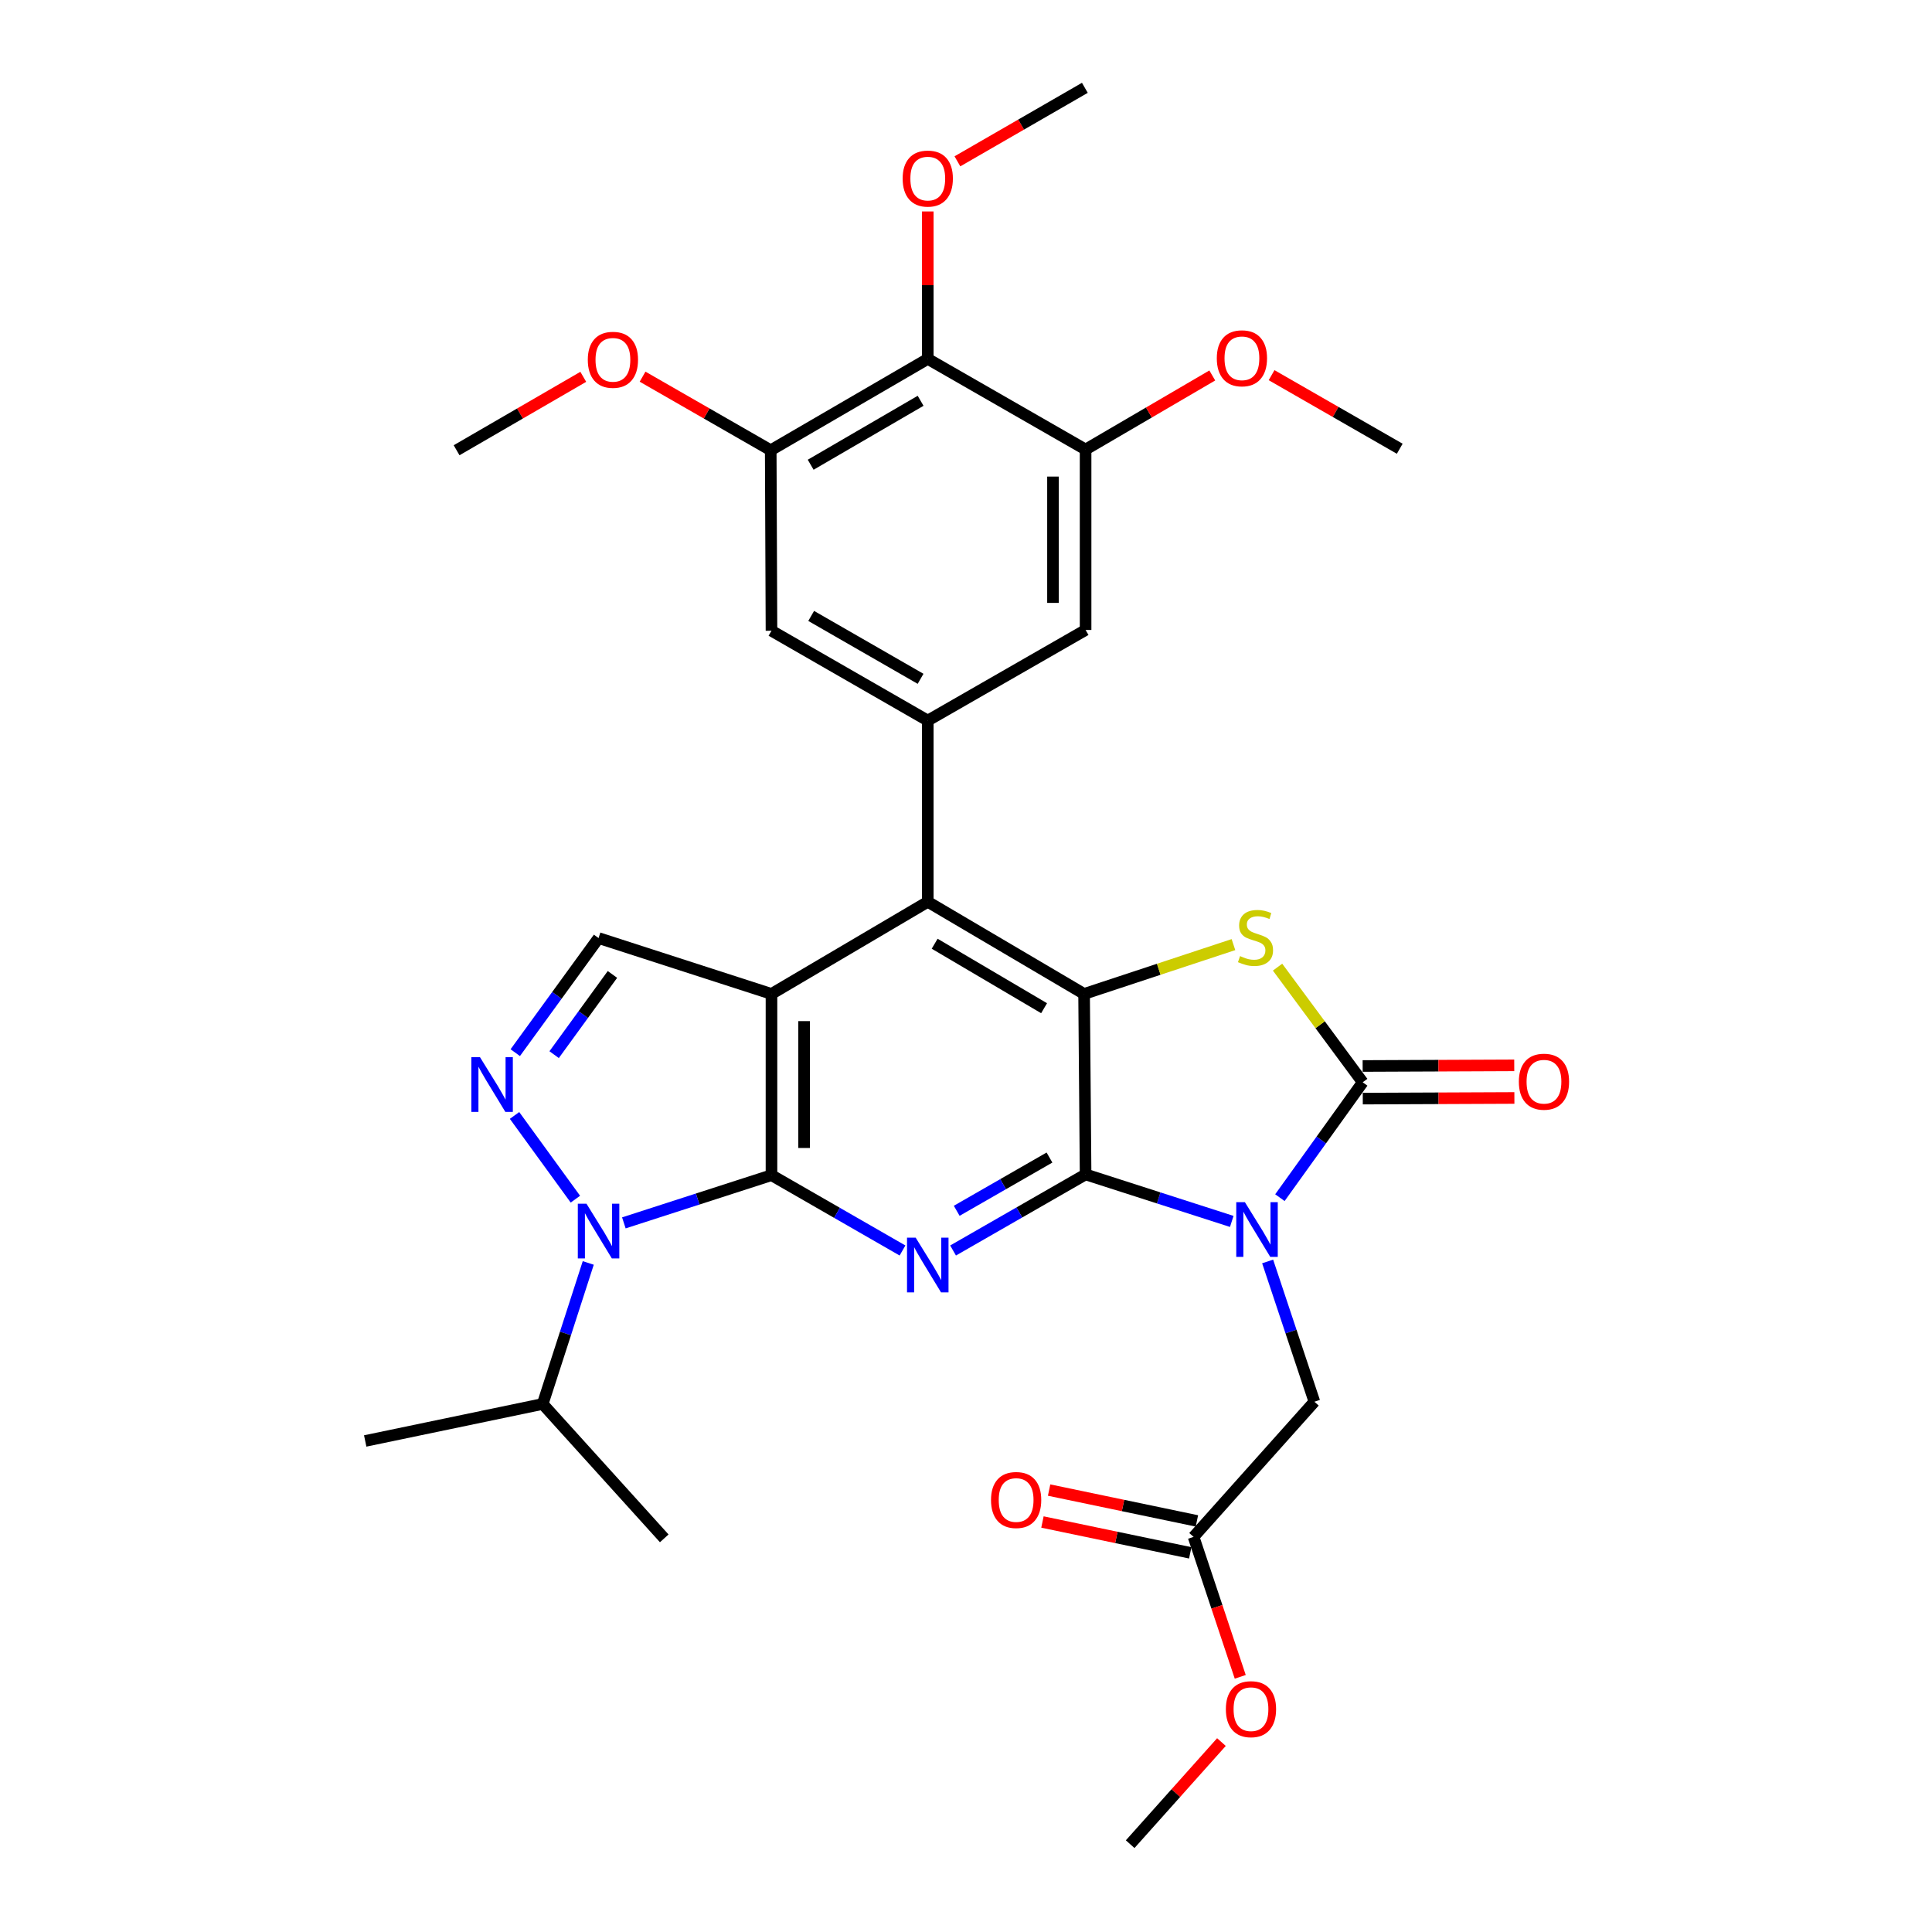 <?xml version='1.0' encoding='iso-8859-1'?>
<svg version='1.1' baseProfile='full'
              xmlns='http://www.w3.org/2000/svg'
                      xmlns:rdkit='http://www.rdkit.org/xml'
                      xmlns:xlink='http://www.w3.org/1999/xlink'
                  xml:space='preserve'
width='1000px' height='1000px' viewBox='0 0 1000 1000'>
<!-- END OF HEADER -->
<rect style='opacity:1.0;fill:#FFFFFF;stroke:none' width='1000' height='1000' x='0' y='0'> </rect>
<path class='bond-0' d='M 637.556,632.207 L 599.729,620.04' style='fill:none;fill-rule:evenodd;stroke:#0000FF;stroke-width:6px;stroke-linecap:butt;stroke-linejoin:miter;stroke-opacity:1' />
<path class='bond-0' d='M 599.729,620.04 L 561.902,607.874' style='fill:none;fill-rule:evenodd;stroke:#000000;stroke-width:6px;stroke-linecap:butt;stroke-linejoin:miter;stroke-opacity:1' />
<path class='bond-4' d='M 662.475,619.905 L 683.906,590.051' style='fill:none;fill-rule:evenodd;stroke:#0000FF;stroke-width:6px;stroke-linecap:butt;stroke-linejoin:miter;stroke-opacity:1' />
<path class='bond-4' d='M 683.906,590.051 L 705.337,560.197' style='fill:none;fill-rule:evenodd;stroke:#000000;stroke-width:6px;stroke-linecap:butt;stroke-linejoin:miter;stroke-opacity:1' />
<path class='bond-15' d='M 656.128,652.919 L 668.227,689.224' style='fill:none;fill-rule:evenodd;stroke:#0000FF;stroke-width:6px;stroke-linecap:butt;stroke-linejoin:miter;stroke-opacity:1' />
<path class='bond-15' d='M 668.227,689.224 L 680.326,725.528' style='fill:none;fill-rule:evenodd;stroke:#000000;stroke-width:6px;stroke-linecap:butt;stroke-linejoin:miter;stroke-opacity:1' />
<path class='bond-3' d='M 561.902,607.874 L 527.604,627.564' style='fill:none;fill-rule:evenodd;stroke:#000000;stroke-width:6px;stroke-linecap:butt;stroke-linejoin:miter;stroke-opacity:1' />
<path class='bond-3' d='M 527.604,627.564 L 493.307,647.255' style='fill:none;fill-rule:evenodd;stroke:#0000FF;stroke-width:6px;stroke-linecap:butt;stroke-linejoin:miter;stroke-opacity:1' />
<path class='bond-3' d='M 543.209,599.142 L 519.2,612.925' style='fill:none;fill-rule:evenodd;stroke:#000000;stroke-width:6px;stroke-linecap:butt;stroke-linejoin:miter;stroke-opacity:1' />
<path class='bond-3' d='M 519.2,612.925 L 495.192,626.708' style='fill:none;fill-rule:evenodd;stroke:#0000FF;stroke-width:6px;stroke-linecap:butt;stroke-linejoin:miter;stroke-opacity:1' />
<path class='bond-5' d='M 561.902,607.874 L 561.124,514.461' style='fill:none;fill-rule:evenodd;stroke:#000000;stroke-width:6px;stroke-linecap:butt;stroke-linejoin:miter;stroke-opacity:1' />
<path class='bond-1' d='M 399.318,608.268 L 433.229,627.762' style='fill:none;fill-rule:evenodd;stroke:#000000;stroke-width:6px;stroke-linecap:butt;stroke-linejoin:miter;stroke-opacity:1' />
<path class='bond-1' d='M 433.229,627.762 L 467.139,647.257' style='fill:none;fill-rule:evenodd;stroke:#0000FF;stroke-width:6px;stroke-linecap:butt;stroke-linejoin:miter;stroke-opacity:1' />
<path class='bond-2' d='M 399.318,608.268 L 399.318,514.461' style='fill:none;fill-rule:evenodd;stroke:#000000;stroke-width:6px;stroke-linecap:butt;stroke-linejoin:miter;stroke-opacity:1' />
<path class='bond-2' d='M 416.198,594.197 L 416.198,528.532' style='fill:none;fill-rule:evenodd;stroke:#000000;stroke-width:6px;stroke-linecap:butt;stroke-linejoin:miter;stroke-opacity:1' />
<path class='bond-6' d='M 399.318,608.268 L 361.113,620.613' style='fill:none;fill-rule:evenodd;stroke:#000000;stroke-width:6px;stroke-linecap:butt;stroke-linejoin:miter;stroke-opacity:1' />
<path class='bond-6' d='M 361.113,620.613 L 322.907,632.959' style='fill:none;fill-rule:evenodd;stroke:#0000FF;stroke-width:6px;stroke-linecap:butt;stroke-linejoin:miter;stroke-opacity:1' />
<path class='bond-10' d='M 399.318,514.461 L 309.816,485.539' style='fill:none;fill-rule:evenodd;stroke:#000000;stroke-width:6px;stroke-linecap:butt;stroke-linejoin:miter;stroke-opacity:1' />
<path class='bond-33' d='M 399.318,514.461 L 480.212,466.774' style='fill:none;fill-rule:evenodd;stroke:#000000;stroke-width:6px;stroke-linecap:butt;stroke-linejoin:miter;stroke-opacity:1' />
<path class='bond-7' d='M 705.337,560.197 L 683.299,530.393' style='fill:none;fill-rule:evenodd;stroke:#000000;stroke-width:6px;stroke-linecap:butt;stroke-linejoin:miter;stroke-opacity:1' />
<path class='bond-7' d='M 683.299,530.393 L 661.261,500.59' style='fill:none;fill-rule:evenodd;stroke:#CCCC00;stroke-width:6px;stroke-linecap:butt;stroke-linejoin:miter;stroke-opacity:1' />
<path class='bond-19' d='M 705.372,568.637 L 744.608,568.472' style='fill:none;fill-rule:evenodd;stroke:#000000;stroke-width:6px;stroke-linecap:butt;stroke-linejoin:miter;stroke-opacity:1' />
<path class='bond-19' d='M 744.608,568.472 L 783.843,568.307' style='fill:none;fill-rule:evenodd;stroke:#FF0000;stroke-width:6px;stroke-linecap:butt;stroke-linejoin:miter;stroke-opacity:1' />
<path class='bond-19' d='M 705.301,551.757 L 744.537,551.592' style='fill:none;fill-rule:evenodd;stroke:#000000;stroke-width:6px;stroke-linecap:butt;stroke-linejoin:miter;stroke-opacity:1' />
<path class='bond-19' d='M 744.537,551.592 L 783.772,551.427' style='fill:none;fill-rule:evenodd;stroke:#FF0000;stroke-width:6px;stroke-linecap:butt;stroke-linejoin:miter;stroke-opacity:1' />
<path class='bond-9' d='M 561.124,514.461 L 480.212,466.774' style='fill:none;fill-rule:evenodd;stroke:#000000;stroke-width:6px;stroke-linecap:butt;stroke-linejoin:miter;stroke-opacity:1' />
<path class='bond-9' d='M 540.416,521.85 L 483.778,488.47' style='fill:none;fill-rule:evenodd;stroke:#000000;stroke-width:6px;stroke-linecap:butt;stroke-linejoin:miter;stroke-opacity:1' />
<path class='bond-32' d='M 561.124,514.461 L 599.778,501.693' style='fill:none;fill-rule:evenodd;stroke:#000000;stroke-width:6px;stroke-linecap:butt;stroke-linejoin:miter;stroke-opacity:1' />
<path class='bond-32' d='M 599.778,501.693 L 638.432,488.926' style='fill:none;fill-rule:evenodd;stroke:#CCCC00;stroke-width:6px;stroke-linecap:butt;stroke-linejoin:miter;stroke-opacity:1' />
<path class='bond-8' d='M 297.821,620.685 L 266.326,577.353' style='fill:none;fill-rule:evenodd;stroke:#0000FF;stroke-width:6px;stroke-linecap:butt;stroke-linejoin:miter;stroke-opacity:1' />
<path class='bond-20' d='M 304.48,653.7 L 292.687,690.196' style='fill:none;fill-rule:evenodd;stroke:#0000FF;stroke-width:6px;stroke-linecap:butt;stroke-linejoin:miter;stroke-opacity:1' />
<path class='bond-20' d='M 292.687,690.196 L 280.894,726.691' style='fill:none;fill-rule:evenodd;stroke:#000000;stroke-width:6px;stroke-linecap:butt;stroke-linejoin:miter;stroke-opacity:1' />
<path class='bond-34' d='M 266.698,544.856 L 288.257,515.198' style='fill:none;fill-rule:evenodd;stroke:#0000FF;stroke-width:6px;stroke-linecap:butt;stroke-linejoin:miter;stroke-opacity:1' />
<path class='bond-34' d='M 288.257,515.198 L 309.816,485.539' style='fill:none;fill-rule:evenodd;stroke:#000000;stroke-width:6px;stroke-linecap:butt;stroke-linejoin:miter;stroke-opacity:1' />
<path class='bond-34' d='M 286.82,545.884 L 301.911,525.123' style='fill:none;fill-rule:evenodd;stroke:#0000FF;stroke-width:6px;stroke-linecap:butt;stroke-linejoin:miter;stroke-opacity:1' />
<path class='bond-34' d='M 301.911,525.123 L 317.002,504.362' style='fill:none;fill-rule:evenodd;stroke:#000000;stroke-width:6px;stroke-linecap:butt;stroke-linejoin:miter;stroke-opacity:1' />
<path class='bond-11' d='M 480.212,466.774 L 480.212,372.967' style='fill:none;fill-rule:evenodd;stroke:#000000;stroke-width:6px;stroke-linecap:butt;stroke-linejoin:miter;stroke-opacity:1' />
<path class='bond-16' d='M 480.212,372.967 L 399.318,326.462' style='fill:none;fill-rule:evenodd;stroke:#000000;stroke-width:6px;stroke-linecap:butt;stroke-linejoin:miter;stroke-opacity:1' />
<path class='bond-16' d='M 476.491,351.357 L 419.865,318.804' style='fill:none;fill-rule:evenodd;stroke:#000000;stroke-width:6px;stroke-linecap:butt;stroke-linejoin:miter;stroke-opacity:1' />
<path class='bond-17' d='M 480.212,372.967 L 561.902,326.069' style='fill:none;fill-rule:evenodd;stroke:#000000;stroke-width:6px;stroke-linecap:butt;stroke-linejoin:miter;stroke-opacity:1' />
<path class='bond-12' d='M 480.212,185.766 L 398.924,233.049' style='fill:none;fill-rule:evenodd;stroke:#000000;stroke-width:6px;stroke-linecap:butt;stroke-linejoin:miter;stroke-opacity:1' />
<path class='bond-12' d='M 476.506,207.45 L 419.605,240.548' style='fill:none;fill-rule:evenodd;stroke:#000000;stroke-width:6px;stroke-linecap:butt;stroke-linejoin:miter;stroke-opacity:1' />
<path class='bond-22' d='M 480.212,185.766 L 480.212,147.607' style='fill:none;fill-rule:evenodd;stroke:#000000;stroke-width:6px;stroke-linecap:butt;stroke-linejoin:miter;stroke-opacity:1' />
<path class='bond-22' d='M 480.212,147.607 L 480.212,109.449' style='fill:none;fill-rule:evenodd;stroke:#FF0000;stroke-width:6px;stroke-linecap:butt;stroke-linejoin:miter;stroke-opacity:1' />
<path class='bond-35' d='M 480.212,185.766 L 561.902,232.665' style='fill:none;fill-rule:evenodd;stroke:#000000;stroke-width:6px;stroke-linecap:butt;stroke-linejoin:miter;stroke-opacity:1' />
<path class='bond-13' d='M 398.924,233.049 L 399.318,326.462' style='fill:none;fill-rule:evenodd;stroke:#000000;stroke-width:6px;stroke-linecap:butt;stroke-linejoin:miter;stroke-opacity:1' />
<path class='bond-24' d='M 398.924,233.049 L 365.761,214.008' style='fill:none;fill-rule:evenodd;stroke:#000000;stroke-width:6px;stroke-linecap:butt;stroke-linejoin:miter;stroke-opacity:1' />
<path class='bond-24' d='M 365.761,214.008 L 332.598,194.967' style='fill:none;fill-rule:evenodd;stroke:#FF0000;stroke-width:6px;stroke-linecap:butt;stroke-linejoin:miter;stroke-opacity:1' />
<path class='bond-14' d='M 561.902,232.665 L 561.902,326.069' style='fill:none;fill-rule:evenodd;stroke:#000000;stroke-width:6px;stroke-linecap:butt;stroke-linejoin:miter;stroke-opacity:1' />
<path class='bond-14' d='M 545.022,246.676 L 545.022,312.058' style='fill:none;fill-rule:evenodd;stroke:#000000;stroke-width:6px;stroke-linecap:butt;stroke-linejoin:miter;stroke-opacity:1' />
<path class='bond-23' d='M 561.902,232.665 L 594.687,213.503' style='fill:none;fill-rule:evenodd;stroke:#000000;stroke-width:6px;stroke-linecap:butt;stroke-linejoin:miter;stroke-opacity:1' />
<path class='bond-23' d='M 594.687,213.503 L 627.472,194.34' style='fill:none;fill-rule:evenodd;stroke:#FF0000;stroke-width:6px;stroke-linecap:butt;stroke-linejoin:miter;stroke-opacity:1' />
<path class='bond-18' d='M 680.326,725.528 L 617.794,795.487' style='fill:none;fill-rule:evenodd;stroke:#000000;stroke-width:6px;stroke-linecap:butt;stroke-linejoin:miter;stroke-opacity:1' />
<path class='bond-21' d='M 619.519,787.225 L 581.268,779.242' style='fill:none;fill-rule:evenodd;stroke:#000000;stroke-width:6px;stroke-linecap:butt;stroke-linejoin:miter;stroke-opacity:1' />
<path class='bond-21' d='M 581.268,779.242 L 543.017,771.26' style='fill:none;fill-rule:evenodd;stroke:#FF0000;stroke-width:6px;stroke-linecap:butt;stroke-linejoin:miter;stroke-opacity:1' />
<path class='bond-21' d='M 616.07,803.749 L 577.82,795.767' style='fill:none;fill-rule:evenodd;stroke:#000000;stroke-width:6px;stroke-linecap:butt;stroke-linejoin:miter;stroke-opacity:1' />
<path class='bond-21' d='M 577.82,795.767 L 539.569,787.784' style='fill:none;fill-rule:evenodd;stroke:#FF0000;stroke-width:6px;stroke-linecap:butt;stroke-linejoin:miter;stroke-opacity:1' />
<path class='bond-25' d='M 617.794,795.487 L 629.87,831.703' style='fill:none;fill-rule:evenodd;stroke:#000000;stroke-width:6px;stroke-linecap:butt;stroke-linejoin:miter;stroke-opacity:1' />
<path class='bond-25' d='M 629.87,831.703 L 641.946,867.918' style='fill:none;fill-rule:evenodd;stroke:#FF0000;stroke-width:6px;stroke-linecap:butt;stroke-linejoin:miter;stroke-opacity:1' />
<path class='bond-26' d='M 280.894,726.691 L 189.029,745.841' style='fill:none;fill-rule:evenodd;stroke:#000000;stroke-width:6px;stroke-linecap:butt;stroke-linejoin:miter;stroke-opacity:1' />
<path class='bond-27' d='M 280.894,726.691 L 343.811,796.247' style='fill:none;fill-rule:evenodd;stroke:#000000;stroke-width:6px;stroke-linecap:butt;stroke-linejoin:miter;stroke-opacity:1' />
<path class='bond-28' d='M 495.558,83.501 L 528.538,64.478' style='fill:none;fill-rule:evenodd;stroke:#FF0000;stroke-width:6px;stroke-linecap:butt;stroke-linejoin:miter;stroke-opacity:1' />
<path class='bond-28' d='M 528.538,64.478 L 561.518,45.455' style='fill:none;fill-rule:evenodd;stroke:#000000;stroke-width:6px;stroke-linecap:butt;stroke-linejoin:miter;stroke-opacity:1' />
<path class='bond-29' d='M 658.169,194.188 L 691.337,213.229' style='fill:none;fill-rule:evenodd;stroke:#FF0000;stroke-width:6px;stroke-linecap:butt;stroke-linejoin:miter;stroke-opacity:1' />
<path class='bond-29' d='M 691.337,213.229 L 724.505,232.271' style='fill:none;fill-rule:evenodd;stroke:#000000;stroke-width:6px;stroke-linecap:butt;stroke-linejoin:miter;stroke-opacity:1' />
<path class='bond-30' d='M 301.905,195.041 L 269.118,214.045' style='fill:none;fill-rule:evenodd;stroke:#FF0000;stroke-width:6px;stroke-linecap:butt;stroke-linejoin:miter;stroke-opacity:1' />
<path class='bond-30' d='M 269.118,214.045 L 236.331,233.049' style='fill:none;fill-rule:evenodd;stroke:#000000;stroke-width:6px;stroke-linecap:butt;stroke-linejoin:miter;stroke-opacity:1' />
<path class='bond-31' d='M 632.214,901.692 L 608.593,928.119' style='fill:none;fill-rule:evenodd;stroke:#FF0000;stroke-width:6px;stroke-linecap:butt;stroke-linejoin:miter;stroke-opacity:1' />
<path class='bond-31' d='M 608.593,928.119 L 584.972,954.545' style='fill:none;fill-rule:evenodd;stroke:#000000;stroke-width:6px;stroke-linecap:butt;stroke-linejoin:miter;stroke-opacity:1' />
<path  class='atom-0' d='M 644.366 622.251
L 653.646 637.251
Q 654.566 638.731, 656.046 641.411
Q 657.526 644.091, 657.606 644.251
L 657.606 622.251
L 661.366 622.251
L 661.366 650.571
L 657.486 650.571
L 647.526 634.171
Q 646.366 632.251, 645.126 630.051
Q 643.926 627.851, 643.566 627.171
L 643.566 650.571
L 639.886 650.571
L 639.886 622.251
L 644.366 622.251
' fill='#0000FF'/>
<path  class='atom-4' d='M 473.952 640.612
L 483.232 655.612
Q 484.152 657.092, 485.632 659.772
Q 487.112 662.452, 487.192 662.612
L 487.192 640.612
L 490.952 640.612
L 490.952 668.932
L 487.072 668.932
L 477.112 652.532
Q 475.952 650.612, 474.712 648.412
Q 473.512 646.212, 473.152 645.532
L 473.152 668.932
L 469.472 668.932
L 469.472 640.612
L 473.952 640.612
' fill='#0000FF'/>
<path  class='atom-7' d='M 303.556 623.029
L 312.836 638.029
Q 313.756 639.509, 315.236 642.189
Q 316.716 644.869, 316.796 645.029
L 316.796 623.029
L 320.556 623.029
L 320.556 651.349
L 316.676 651.349
L 306.716 634.949
Q 305.556 633.029, 304.316 630.829
Q 303.116 628.629, 302.756 627.949
L 302.756 651.349
L 299.076 651.349
L 299.076 623.029
L 303.556 623.029
' fill='#0000FF'/>
<path  class='atom-8' d='M 641.848 494.875
Q 642.168 494.995, 643.488 495.555
Q 644.808 496.115, 646.248 496.475
Q 647.728 496.795, 649.168 496.795
Q 651.848 496.795, 653.408 495.515
Q 654.968 494.195, 654.968 491.915
Q 654.968 490.355, 654.168 489.395
Q 653.408 488.435, 652.208 487.915
Q 651.008 487.395, 649.008 486.795
Q 646.488 486.035, 644.968 485.315
Q 643.488 484.595, 642.408 483.075
Q 641.368 481.555, 641.368 478.995
Q 641.368 475.435, 643.768 473.235
Q 646.208 471.035, 651.008 471.035
Q 654.288 471.035, 658.008 472.595
L 657.088 475.675
Q 653.688 474.275, 651.128 474.275
Q 648.368 474.275, 646.848 475.435
Q 645.328 476.555, 645.368 478.515
Q 645.368 480.035, 646.128 480.955
Q 646.928 481.875, 648.048 482.395
Q 649.208 482.915, 651.128 483.515
Q 653.688 484.315, 655.208 485.115
Q 656.728 485.915, 657.808 487.555
Q 658.928 489.155, 658.928 491.915
Q 658.928 495.835, 656.288 497.955
Q 653.688 500.035, 649.328 500.035
Q 646.808 500.035, 644.888 499.475
Q 643.008 498.955, 640.768 498.035
L 641.848 494.875
' fill='#CCCC00'/>
<path  class='atom-9' d='M 248.442 547.199
L 257.722 562.199
Q 258.642 563.679, 260.122 566.359
Q 261.602 569.039, 261.682 569.199
L 261.682 547.199
L 265.442 547.199
L 265.442 575.519
L 261.562 575.519
L 251.602 559.119
Q 250.442 557.199, 249.202 554.999
Q 248.002 552.799, 247.642 552.119
L 247.642 575.519
L 243.962 575.519
L 243.962 547.199
L 248.442 547.199
' fill='#0000FF'/>
<path  class='atom-20' d='M 786.153 559.883
Q 786.153 553.083, 789.513 549.283
Q 792.873 545.483, 799.153 545.483
Q 805.433 545.483, 808.793 549.283
Q 812.153 553.083, 812.153 559.883
Q 812.153 566.763, 808.753 570.683
Q 805.353 574.563, 799.153 574.563
Q 792.913 574.563, 789.513 570.683
Q 786.153 566.803, 786.153 559.883
M 799.153 571.363
Q 803.473 571.363, 805.793 568.483
Q 808.153 565.563, 808.153 559.883
Q 808.153 554.323, 805.793 551.523
Q 803.473 548.683, 799.153 548.683
Q 794.833 548.683, 792.473 551.483
Q 790.153 554.283, 790.153 559.883
Q 790.153 565.603, 792.473 568.483
Q 794.833 571.363, 799.153 571.363
' fill='#FF0000'/>
<path  class='atom-22' d='M 512.948 776.399
Q 512.948 769.599, 516.308 765.799
Q 519.668 761.999, 525.948 761.999
Q 532.228 761.999, 535.588 765.799
Q 538.948 769.599, 538.948 776.399
Q 538.948 783.279, 535.548 787.199
Q 532.148 791.079, 525.948 791.079
Q 519.708 791.079, 516.308 787.199
Q 512.948 783.319, 512.948 776.399
M 525.948 787.879
Q 530.268 787.879, 532.588 784.999
Q 534.948 782.079, 534.948 776.399
Q 534.948 770.839, 532.588 768.039
Q 530.268 765.199, 525.948 765.199
Q 521.628 765.199, 519.268 767.999
Q 516.948 770.799, 516.948 776.399
Q 516.948 782.119, 519.268 784.999
Q 521.628 787.879, 525.948 787.879
' fill='#FF0000'/>
<path  class='atom-23' d='M 467.212 92.433
Q 467.212 85.633, 470.572 81.833
Q 473.932 78.033, 480.212 78.033
Q 486.492 78.033, 489.852 81.833
Q 493.212 85.633, 493.212 92.433
Q 493.212 99.313, 489.812 103.233
Q 486.412 107.113, 480.212 107.113
Q 473.972 107.113, 470.572 103.233
Q 467.212 99.353, 467.212 92.433
M 480.212 103.913
Q 484.532 103.913, 486.852 101.033
Q 489.212 98.113, 489.212 92.433
Q 489.212 86.873, 486.852 84.073
Q 484.532 81.233, 480.212 81.233
Q 475.892 81.233, 473.532 84.033
Q 471.212 86.833, 471.212 92.433
Q 471.212 98.153, 473.532 101.033
Q 475.892 103.913, 480.212 103.913
' fill='#FF0000'/>
<path  class='atom-24' d='M 629.815 185.452
Q 629.815 178.652, 633.175 174.852
Q 636.535 171.052, 642.815 171.052
Q 649.095 171.052, 652.455 174.852
Q 655.815 178.652, 655.815 185.452
Q 655.815 192.332, 652.415 196.252
Q 649.015 200.132, 642.815 200.132
Q 636.575 200.132, 633.175 196.252
Q 629.815 192.372, 629.815 185.452
M 642.815 196.932
Q 647.135 196.932, 649.455 194.052
Q 651.815 191.132, 651.815 185.452
Q 651.815 179.892, 649.455 177.092
Q 647.135 174.252, 642.815 174.252
Q 638.495 174.252, 636.135 177.052
Q 633.815 179.852, 633.815 185.452
Q 633.815 191.172, 636.135 194.052
Q 638.495 196.932, 642.815 196.932
' fill='#FF0000'/>
<path  class='atom-25' d='M 304.243 186.231
Q 304.243 179.431, 307.603 175.631
Q 310.963 171.831, 317.243 171.831
Q 323.523 171.831, 326.883 175.631
Q 330.243 179.431, 330.243 186.231
Q 330.243 193.111, 326.843 197.031
Q 323.443 200.911, 317.243 200.911
Q 311.003 200.911, 307.603 197.031
Q 304.243 193.151, 304.243 186.231
M 317.243 197.711
Q 321.563 197.711, 323.883 194.831
Q 326.243 191.911, 326.243 186.231
Q 326.243 180.671, 323.883 177.871
Q 321.563 175.031, 317.243 175.031
Q 312.923 175.031, 310.563 177.831
Q 308.243 180.631, 308.243 186.231
Q 308.243 191.951, 310.563 194.831
Q 312.923 197.711, 317.243 197.711
' fill='#FF0000'/>
<path  class='atom-26' d='M 634.504 884.667
Q 634.504 877.867, 637.864 874.067
Q 641.224 870.267, 647.504 870.267
Q 653.784 870.267, 657.144 874.067
Q 660.504 877.867, 660.504 884.667
Q 660.504 891.547, 657.104 895.467
Q 653.704 899.347, 647.504 899.347
Q 641.264 899.347, 637.864 895.467
Q 634.504 891.587, 634.504 884.667
M 647.504 896.147
Q 651.824 896.147, 654.144 893.267
Q 656.504 890.347, 656.504 884.667
Q 656.504 879.107, 654.144 876.307
Q 651.824 873.467, 647.504 873.467
Q 643.184 873.467, 640.824 876.267
Q 638.504 879.067, 638.504 884.667
Q 638.504 890.387, 640.824 893.267
Q 643.184 896.147, 647.504 896.147
' fill='#FF0000'/>
</svg>
